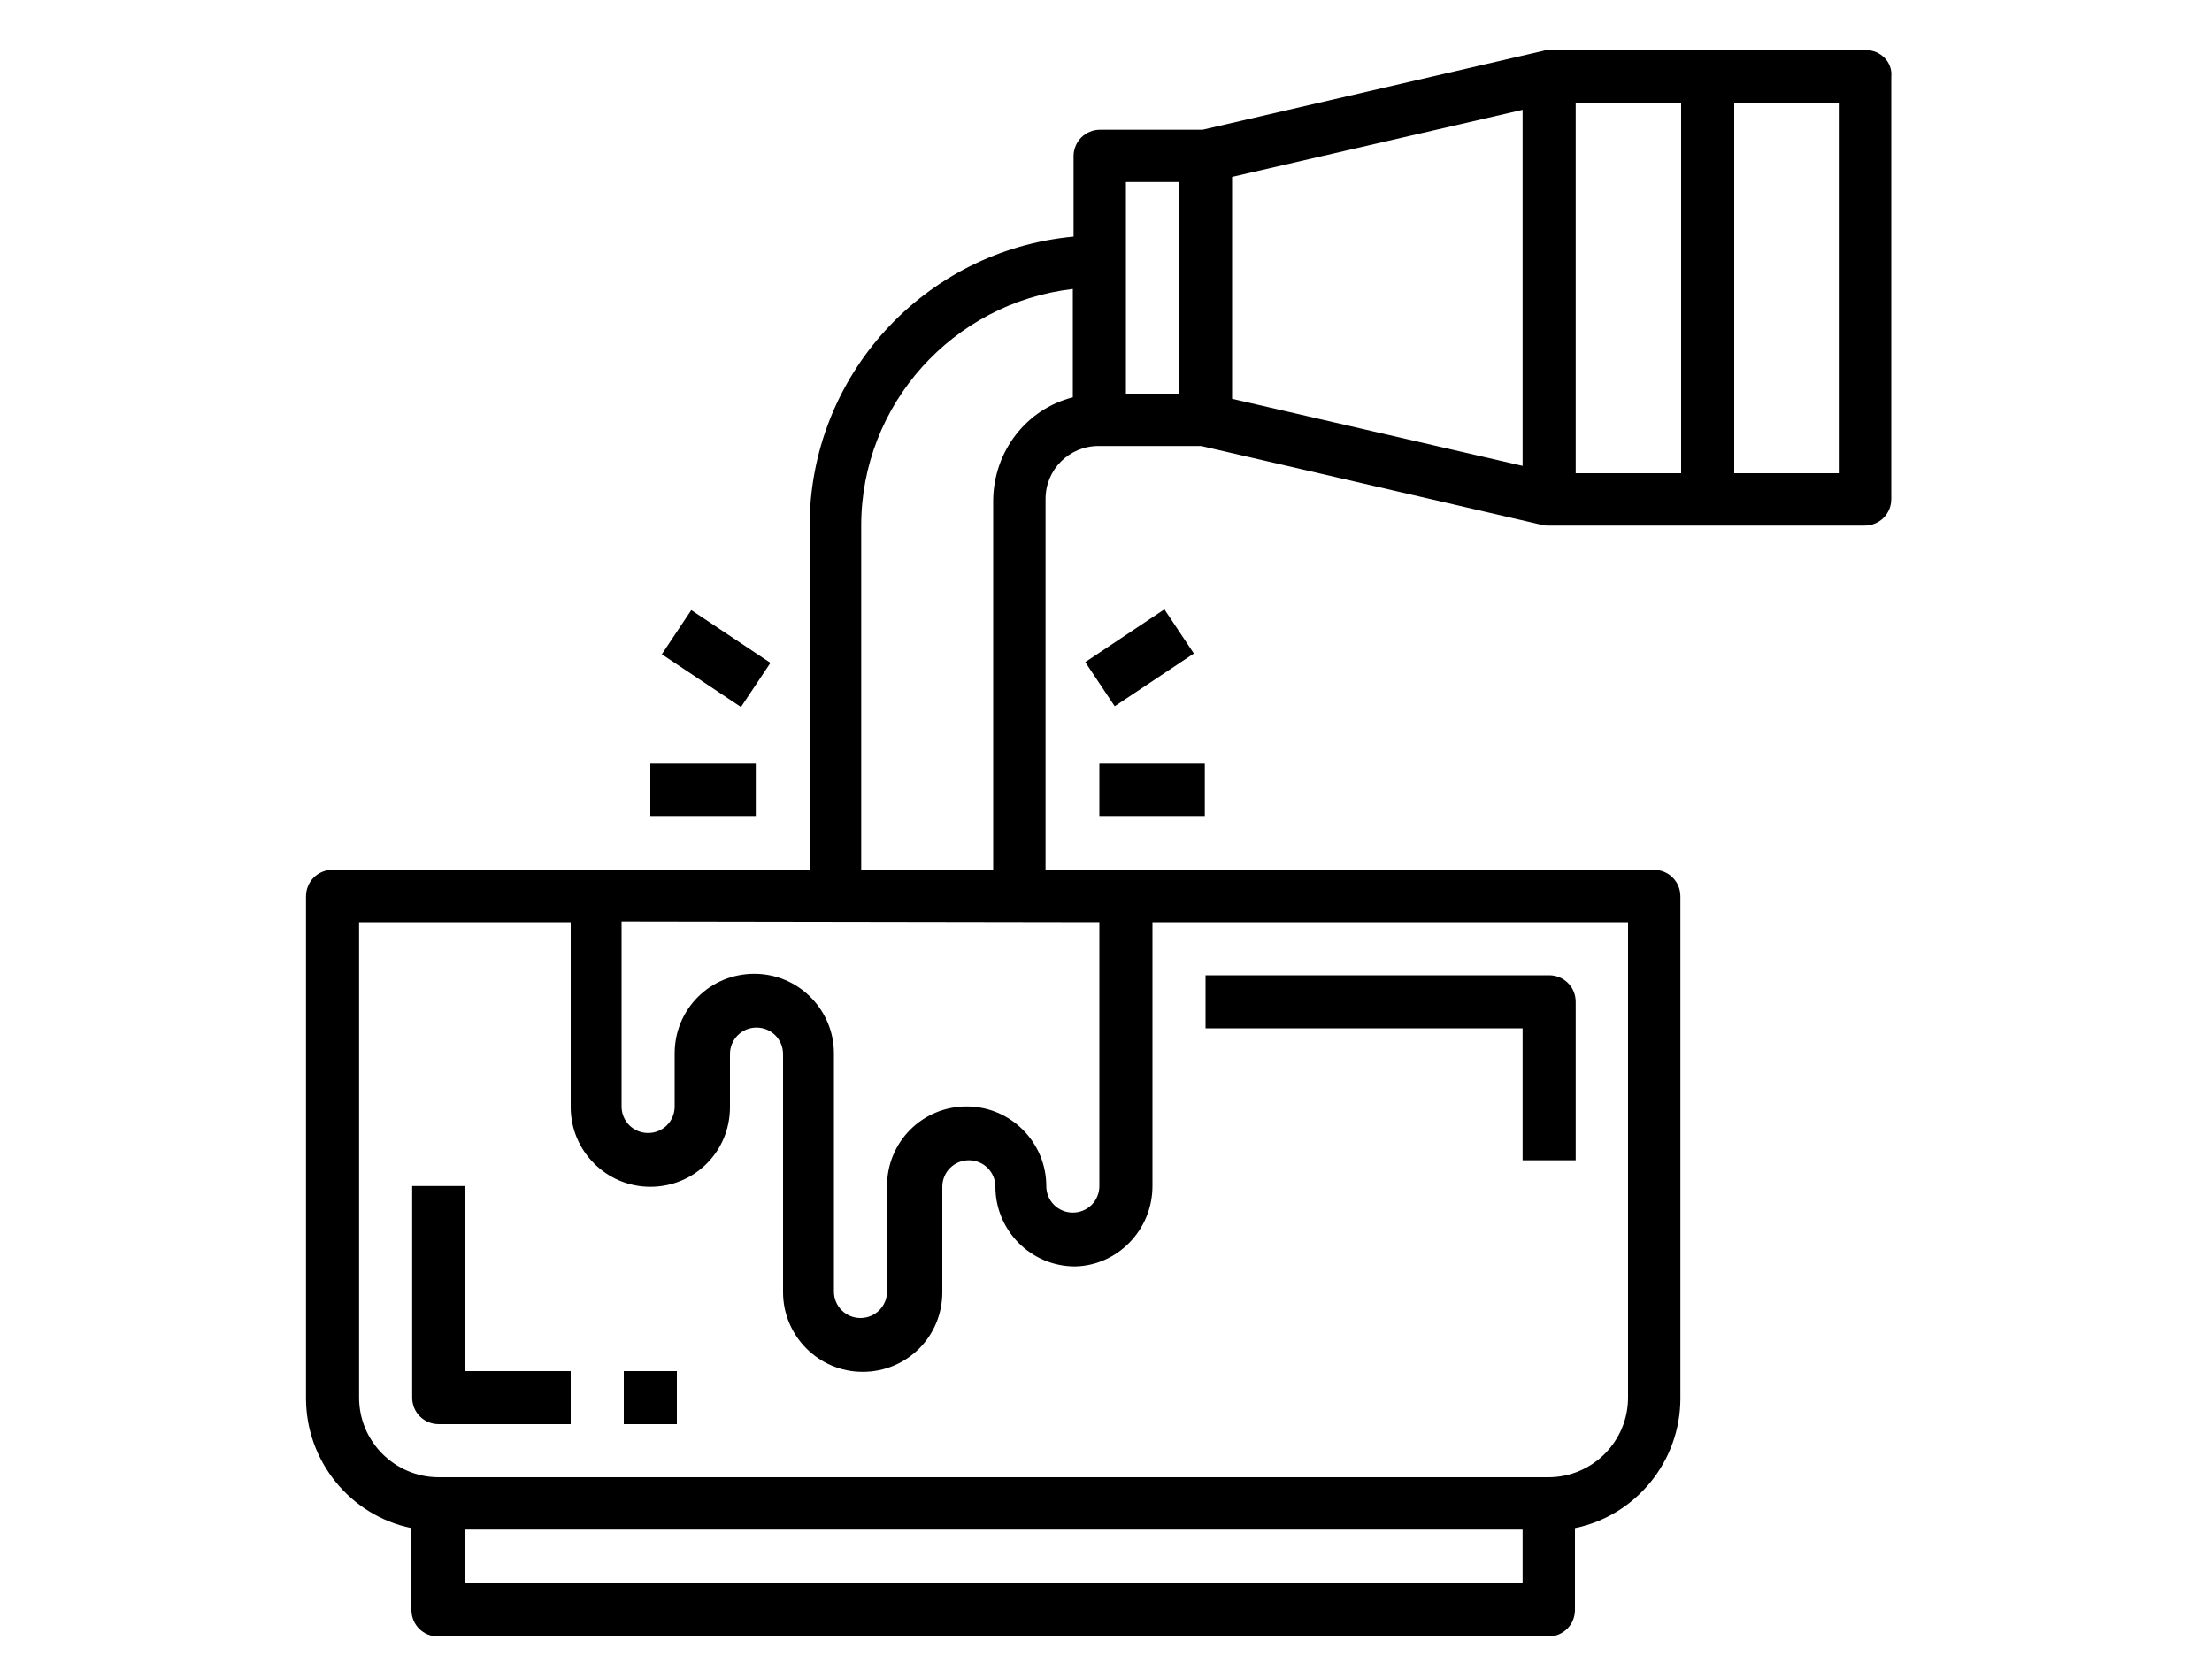 <svg xmlns="http://www.w3.org/2000/svg" xmlns:xlink="http://www.w3.org/1999/xlink" id="Layer_1" x="0px" y="0px" viewBox="0 0 300 225.6" style="enable-background:new 0 0 300 225.6;" xml:space="preserve"> <g> <path d="M253.1,6.8h-43c-0.3,0-0.5,0-0.8,0.1l-46.2,10.7h-13.9c-2,0-3.6,1.6-3.6,3.6v10.9C125.3,34,109.8,51,109.8,71.4V118H45.1 c-2,0-3.6,1.6-3.6,3.6v68.1c0,8.5,6,15.9,14.3,17.6v11.1c0,2,1.6,3.6,3.6,3.6H210c2,0,3.6-1.6,3.6-3.6v-11.1 c8.3-1.7,14.3-9.1,14.3-17.6v-68.1c0-2-1.6-3.6-3.6-3.6h-82.5V67.7c0-4,3.2-7.2,7.2-7.2h13.9l46.2,10.7c0.3,0.1,0.5,0.1,0.8,0.1h43 c2,0,3.6-1.6,3.6-3.6V10.4C256.7,8.4,255,6.8,253.1,6.8z M206.5,214.7H63.1v-7.2h143.4V214.7z M156.3,160.9v-35.8h64.5v64.5 c0,5.9-4.8,10.8-10.8,10.8H59.5c-5.9,0-10.8-4.8-10.8-10.8v-64.5h28.7v25.1c0,5.9,4.8,10.8,10.8,10.8S99,156.2,99,150.2V143 c0-2,1.6-3.6,3.6-3.6c2,0,3.6,1.6,3.6,3.6v32.3c0,5.9,4.8,10.8,10.8,10.8s10.8-4.8,10.8-10.8V161c0-2,1.6-3.6,3.6-3.6 s3.6,1.6,3.6,3.6c0,5.9,4.8,10.8,10.8,10.8C151.5,171.7,156.3,166.9,156.3,160.9z M149.1,125.1v35.8c0,2-1.6,3.6-3.6,3.6 s-3.6-1.6-3.6-3.6c0-5.9-4.8-10.8-10.8-10.8s-10.8,4.8-10.8,10.8v14.3c0,2-1.6,3.6-3.6,3.6s-3.6-1.6-3.6-3.6v-32.3 c0-5.9-4.8-10.8-10.8-10.8s-10.8,4.8-10.8,10.8v7.2c0,2-1.6,3.6-3.6,3.6s-3.6-1.6-3.6-3.6V125L149.1,125.1L149.1,125.1z M145.5,53.9c-6.3,1.6-10.7,7.3-10.8,13.9V118h-17.9V71.3c0-16.4,12.4-30.2,28.7-32.1V53.9z M159.9,53.4h-7.2V24.7h7.2V53.4z M206.5,63.2l-39.4-9.1V24l39.4-9.1L206.5,63.2L206.5,63.2z M228,64.2h-14.3V14H228V64.2z M249.5,64.2h-14.3V14h14.3V64.2z"></path> <rect x="88.2" y="103.6" width="14.3" height="7.2"></rect> <rect x="93.5" y="82.8" transform="matrix(0.555 -0.832 0.832 0.555 -31.022 120.591)" width="7.2" height="12.9"></rect> <rect x="149.1" y="103.6" width="14.3" height="7.2"></rect> <rect x="148.1" y="85.7" transform="matrix(0.832 -0.555 0.555 0.832 -23.597 100.711)" width="12.9" height="7.2"></rect> <path d="M63.1,160.9h-7.2v28.7c0,2,1.6,3.6,3.6,3.6h17.9V186H63.1V160.9z"></path> <rect x="84.6" y="186" width="7.2" height="7.2"></rect> <path d="M206.5,157.4h7.2v-21.5c0-2-1.6-3.6-3.6-3.6h-46.6v7.2h43L206.5,157.4L206.5,157.4z"></path> </g> </svg>